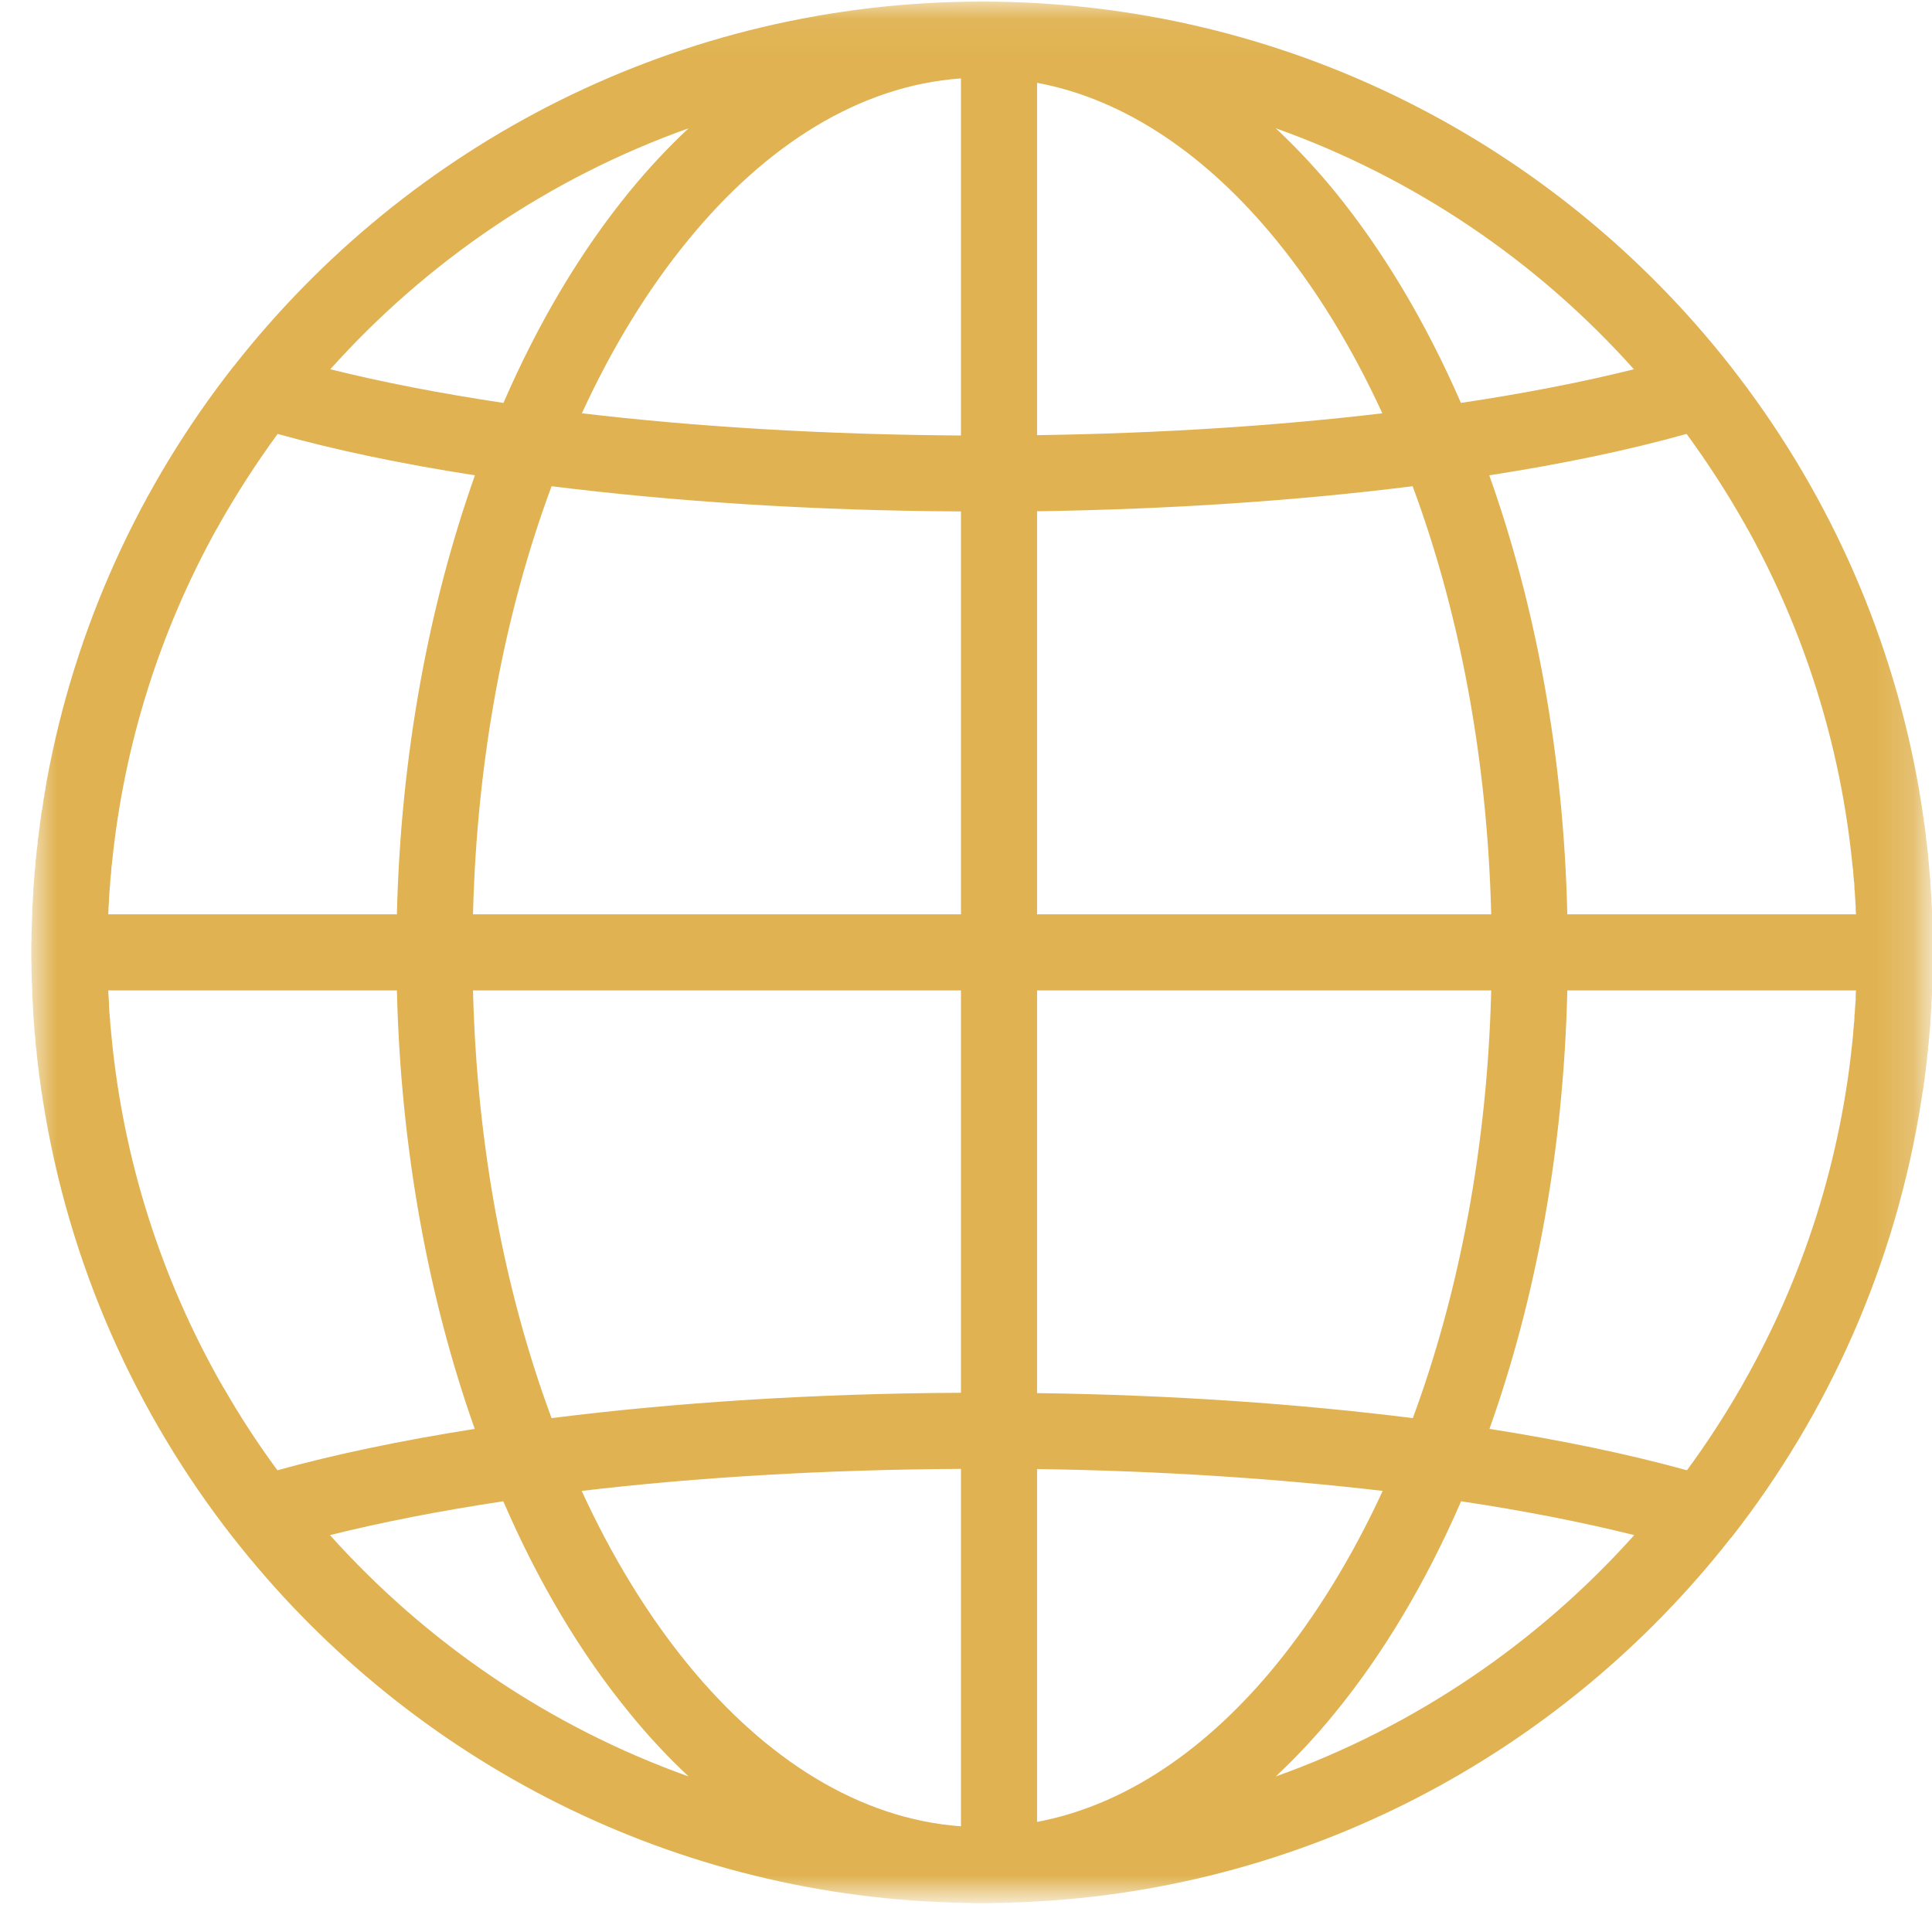 <svg width="51" height="51" viewBox="0 0 51 51" fill="none" xmlns="http://www.w3.org/2000/svg">
<mask id="mask0_740_371" style="mask-type:luminance" maskUnits="userSpaceOnUse" x="0" y="0" width="51" height="51">
<path d="M0.813 0.052H50.813V50.052H0.813V0.052Z" fill="white"/>
</mask>
<g mask="url(#mask0_740_371)">
<path fill-rule="evenodd" clip-rule="evenodd" d="M25.897 50.238H25.679L25.641 50.233H25.4L25.358 50.228H25.334C25.311 50.228 25.288 50.228 25.265 50.228H25.255C25.227 50.228 25.204 50.228 25.176 50.228V50.224C17.457 50.001 10.612 46.28 6.161 40.598C6.157 40.598 6.152 40.593 6.152 40.588C3.576 37.296 1.804 33.348 1.13 29.037C1.12 28.972 1.111 28.907 1.102 28.842L1.097 28.823L1.092 28.8C1.083 28.753 1.083 28.702 1.074 28.651L1.069 28.628L1.065 28.595L1.06 28.567C1.055 28.53 1.051 28.493 1.046 28.456L1.041 28.428L1.032 28.363L1.027 28.335C1.027 28.307 1.027 28.284 1.023 28.256L1.018 28.233L1.013 28.2L1.009 28.163L1.004 28.135C0.999 28.112 0.999 28.084 0.995 28.06V28.032L0.986 27.967L0.981 27.939C0.981 27.912 0.976 27.888 0.976 27.865L0.967 27.823V27.781L0.962 27.735L0.958 27.702L0.953 27.665L0.948 27.623L0.944 27.586L0.939 27.535V27.465L0.934 27.428L0.93 27.386L0.925 27.349L0.92 27.302L0.916 27.27L0.911 27.228V27.186L0.906 27.149V27.098L0.902 27.07L0.897 27.028V26.991L0.892 26.949L0.888 26.898V26.865L0.879 26.791V26.712L0.874 26.665V26.628L0.869 26.591V26.549L0.865 26.512V26.461L0.86 26.428V26.391L0.855 26.349V26.312L0.851 26.261V26.107L0.846 26.07V25.982L0.841 25.949V25.866L0.837 25.819V25.707L0.832 25.666V25.465L0.827 25.41V25.177C0.827 25.163 0.827 25.154 0.827 25.14V24.856L0.832 24.814V24.614L0.837 24.573V24.452L0.841 24.41V24.322L0.846 24.289V24.21L0.851 24.168V24.01L0.855 23.968V23.926L0.86 23.884V23.843L0.865 23.81V23.768L0.869 23.726V23.68L0.874 23.647L0.879 23.61V23.48L0.883 23.447L0.888 23.41V23.368L0.892 23.331L0.897 23.289V23.247L0.902 23.21L0.906 23.168V23.131L0.911 23.089V23.043L0.916 23.01L0.92 22.973L0.93 22.889L0.934 22.843L0.939 22.81V22.731L0.944 22.694L0.953 22.643V22.61L0.958 22.568L0.962 22.536L0.967 22.494V22.457L0.976 22.41L0.981 22.378L0.986 22.336L0.995 22.262V22.21L0.999 22.178L1.009 22.103L1.018 22.061L1.023 22.01L1.027 21.983V21.945L1.037 21.903L1.041 21.866L1.051 21.815V21.787C1.055 21.759 1.055 21.736 1.06 21.713L1.065 21.671L1.074 21.615L1.079 21.592C1.083 21.564 1.083 21.541 1.088 21.513L1.092 21.471L1.102 21.42L1.106 21.387L1.116 21.359C1.116 21.331 1.12 21.308 1.125 21.28L1.13 21.257L1.139 21.192L1.144 21.164C1.144 21.136 1.148 21.113 1.153 21.085L1.158 21.062L1.167 21.029L1.172 20.997V20.969C1.181 20.931 1.185 20.894 1.195 20.852L1.199 20.829L1.204 20.797V20.778C1.213 20.727 1.227 20.676 1.232 20.62C1.976 16.546 3.701 12.817 6.157 9.682C6.161 9.678 6.166 9.673 6.171 9.668C10.765 3.809 17.908 0.042 25.925 0.042C33.947 0.042 41.09 3.809 45.684 9.668C45.689 9.673 45.689 9.678 45.694 9.682C48.149 12.817 49.874 16.546 50.618 20.62C50.627 20.676 50.637 20.722 50.646 20.778L50.651 20.797L50.655 20.829L50.66 20.852C50.665 20.894 50.669 20.931 50.679 20.969L50.683 20.997L50.693 21.062L50.697 21.085C50.702 21.113 50.706 21.136 50.711 21.164L50.716 21.192L50.725 21.257L50.73 21.28C50.734 21.308 50.734 21.331 50.739 21.359L50.748 21.401L50.753 21.452L50.758 21.485L50.762 21.513C50.767 21.541 50.772 21.564 50.776 21.592L50.781 21.615V21.648L50.785 21.685L50.79 21.713C50.795 21.736 50.8 21.759 50.804 21.787L50.809 21.829L50.813 21.88L50.823 21.945L50.827 21.983L50.832 22.024L50.837 22.061L50.841 22.113L50.846 22.141L50.851 22.187L50.855 22.22L50.86 22.262L50.869 22.308V22.34L50.879 22.415L50.883 22.457L50.888 22.494L50.892 22.541L50.897 22.573V22.615L50.902 22.652L50.906 22.694L50.911 22.741L50.916 22.773V22.81L50.92 22.852L50.925 22.889V22.931L50.93 22.973L50.934 23.01L50.939 23.052V23.089L50.944 23.131L50.948 23.178L50.953 23.21L50.958 23.247V23.331L50.962 23.378V23.41L50.967 23.447L50.971 23.489V23.526L50.981 23.61V23.647L50.986 23.689V23.815L50.99 23.847V23.889L50.995 23.926V23.968L50.999 24.019V24.052L51.004 24.089V24.168L51.009 24.21V24.252L51.013 24.289V24.573L51.018 24.614V24.773L51.023 24.814V25.103C51.023 25.112 51.023 25.126 51.023 25.14V25.465L51.018 25.512V25.666L51.013 25.707V25.986L51.009 26.028V26.07L51.004 26.107V26.191L50.999 26.228V26.27L50.995 26.312V26.349L50.99 26.391V26.428L50.986 26.47V26.596L50.976 26.67V26.712L50.971 26.749V26.8L50.967 26.833L50.962 26.87V26.912L50.958 26.949V27.033L50.948 27.107L50.944 27.149L50.939 27.186V27.233L50.93 27.307L50.925 27.349V27.386L50.92 27.433L50.916 27.465V27.507L50.911 27.544L50.906 27.586L50.897 27.633V27.707L50.888 27.781L50.879 27.832L50.874 27.865C50.874 27.888 50.869 27.912 50.869 27.939V27.967L50.86 28.032L50.855 28.06C50.851 28.084 50.851 28.112 50.846 28.135L50.841 28.163L50.837 28.2V28.233L50.832 28.256C50.827 28.284 50.827 28.307 50.823 28.335L50.813 28.377L50.809 28.428V28.456C50.804 28.493 50.795 28.53 50.79 28.567L50.785 28.595L50.781 28.628V28.651C50.776 28.702 50.767 28.749 50.758 28.8L50.753 28.823L50.748 28.842C50.744 28.907 50.73 28.972 50.72 29.037C50.046 33.348 48.279 37.296 45.703 40.588C45.698 40.593 45.694 40.598 45.689 40.598C41.239 46.28 34.393 50.001 26.678 50.224V50.228C26.651 50.228 26.623 50.228 26.595 50.228H26.59C26.567 50.228 26.539 50.228 26.52 50.228L26.483 50.233H26.209L26.172 50.238H25.897ZM25.367 38.775C21.777 38.793 18.387 38.998 15.355 39.356C16.155 41.1 17.103 42.644 18.168 43.946C20.21 46.438 22.679 48.015 25.367 48.21V38.775ZM27.376 38.779V48.094C29.72 47.652 31.873 46.164 33.686 43.946C34.747 42.644 35.695 41.1 36.5 39.356C33.719 39.031 30.636 38.826 27.376 38.779ZM38.569 39.63C37.639 41.774 36.514 43.657 35.24 45.215C34.742 45.829 34.217 46.387 33.677 46.894C37.346 45.583 40.592 43.369 43.14 40.523C41.778 40.184 40.248 39.882 38.569 39.63ZM13.286 39.63C11.607 39.882 10.072 40.184 8.71 40.523C11.263 43.369 14.504 45.583 18.178 46.894C17.634 46.387 17.113 45.829 16.615 45.215C15.336 43.657 14.211 41.774 13.286 39.63ZM10.477 26.145H2.855L2.86 26.182V26.219L2.864 26.256V26.293L2.869 26.326V26.368L2.874 26.405V26.442L2.878 26.475V26.586L2.883 26.623V26.656L2.887 26.698V26.735L2.892 26.768L2.897 26.805V26.842L2.906 26.916V26.954L2.911 26.991V27.028L2.915 27.061V27.098L2.925 27.172C2.929 27.219 2.934 27.27 2.939 27.316C3.25 30.632 4.264 33.748 5.826 36.505L5.85 36.538L5.864 36.57L5.878 36.594L5.892 36.622L5.91 36.645C6.338 37.394 6.812 38.119 7.324 38.812C8.831 38.393 10.588 38.026 12.532 37.719C11.319 34.297 10.579 30.358 10.477 26.145ZM48.977 26.475L48.981 26.433L48.986 26.396V26.251L48.99 26.214V26.177L48.995 26.145H41.373C41.276 30.358 40.536 34.301 39.318 37.719C41.266 38.026 43.02 38.393 44.531 38.812C45.042 38.119 45.512 37.394 45.945 36.645L45.959 36.622L45.977 36.594L45.986 36.57L46.01 36.533L46.024 36.505C47.591 33.748 48.605 30.632 48.916 27.316C48.921 27.27 48.925 27.219 48.925 27.172L48.935 27.098V27.061L48.944 26.986L48.949 26.954V26.912L48.953 26.875V26.805L48.958 26.768L48.963 26.726V26.693L48.967 26.656V26.619L48.972 26.582V26.544L48.977 26.512V26.475ZM25.367 36.766V26.145H12.486C12.588 30.274 13.332 34.129 14.56 37.435C17.801 37.026 21.475 36.784 25.367 36.766ZM39.364 26.145H27.376V36.775C30.943 36.822 34.3 37.059 37.295 37.435C38.518 34.129 39.262 30.274 39.364 26.145ZM37.29 12.835C34.3 13.212 30.938 13.444 27.376 13.496V24.136H39.364C39.262 20.001 38.518 16.142 37.29 12.835ZM46.051 13.821C45.591 13.003 45.075 12.212 44.522 11.454C43.01 11.877 41.262 12.245 39.313 12.547C40.532 15.97 41.276 19.918 41.373 24.136H48.995L48.99 24.098V24.061L48.986 24.019V23.912L48.981 23.87V23.838L48.977 23.801V23.768L48.972 23.726V23.689L48.967 23.657V23.619L48.963 23.582V23.545L48.958 23.508L48.953 23.475V23.396L48.949 23.364V23.326L48.935 23.215V23.182C48.93 23.168 48.93 23.154 48.93 23.145L48.925 23.108V23.071L48.921 23.033C48.921 23.024 48.921 23.01 48.921 22.996L48.916 22.959L48.911 22.927L48.907 22.889C48.907 22.875 48.902 22.866 48.902 22.852L48.898 22.815C48.581 19.639 47.619 16.653 46.145 13.984L46.126 13.951L46.107 13.924L46.079 13.868L46.051 13.821ZM14.56 12.835C13.332 16.142 12.588 20.001 12.486 24.136H25.367V13.5C21.475 13.482 17.801 13.24 14.56 12.835ZM12.537 12.547C10.588 12.245 8.84 11.877 7.329 11.454C6.775 12.212 6.264 13.003 5.799 13.821L5.785 13.854L5.761 13.882V13.896L5.743 13.924L5.724 13.956L5.706 13.984C4.231 16.653 3.269 19.639 2.953 22.815L2.948 22.852C2.948 22.866 2.943 22.875 2.943 22.889L2.939 22.927V22.964L2.934 22.996C2.934 23.01 2.934 23.024 2.934 23.033L2.92 23.145C2.92 23.154 2.92 23.168 2.915 23.182V23.219L2.911 23.257V23.289L2.906 23.326V23.368L2.901 23.405L2.897 23.438V23.475L2.887 23.55V23.587L2.883 23.619V23.661L2.878 23.698V23.768L2.874 23.81V23.847L2.869 23.88V23.917L2.864 23.959V24.029L2.86 24.061V24.103L2.855 24.136H10.477C10.579 19.918 11.323 15.974 12.537 12.547ZM25.367 2.07C22.679 2.261 20.21 3.837 18.168 6.334C17.103 7.632 16.159 9.171 15.36 10.91C18.387 11.268 21.777 11.473 25.367 11.496V2.07ZM27.376 2.186V11.487C30.636 11.44 33.714 11.24 36.49 10.91C35.691 9.171 34.747 7.632 33.686 6.334C31.873 4.116 29.72 2.623 27.376 2.186ZM18.178 3.386C14.509 4.693 11.267 6.902 8.719 9.748C10.082 10.087 11.616 10.385 13.29 10.636C14.216 8.501 15.341 6.618 16.615 5.06C17.113 4.451 17.634 3.893 18.178 3.386ZM33.677 3.386C34.217 3.893 34.742 4.451 35.24 5.06C36.509 6.618 37.635 8.501 38.565 10.636C40.239 10.385 41.773 10.087 43.131 9.748C40.587 6.902 37.342 4.693 33.677 3.386Z" fill="#E0B251"/>
</g>
</svg>
